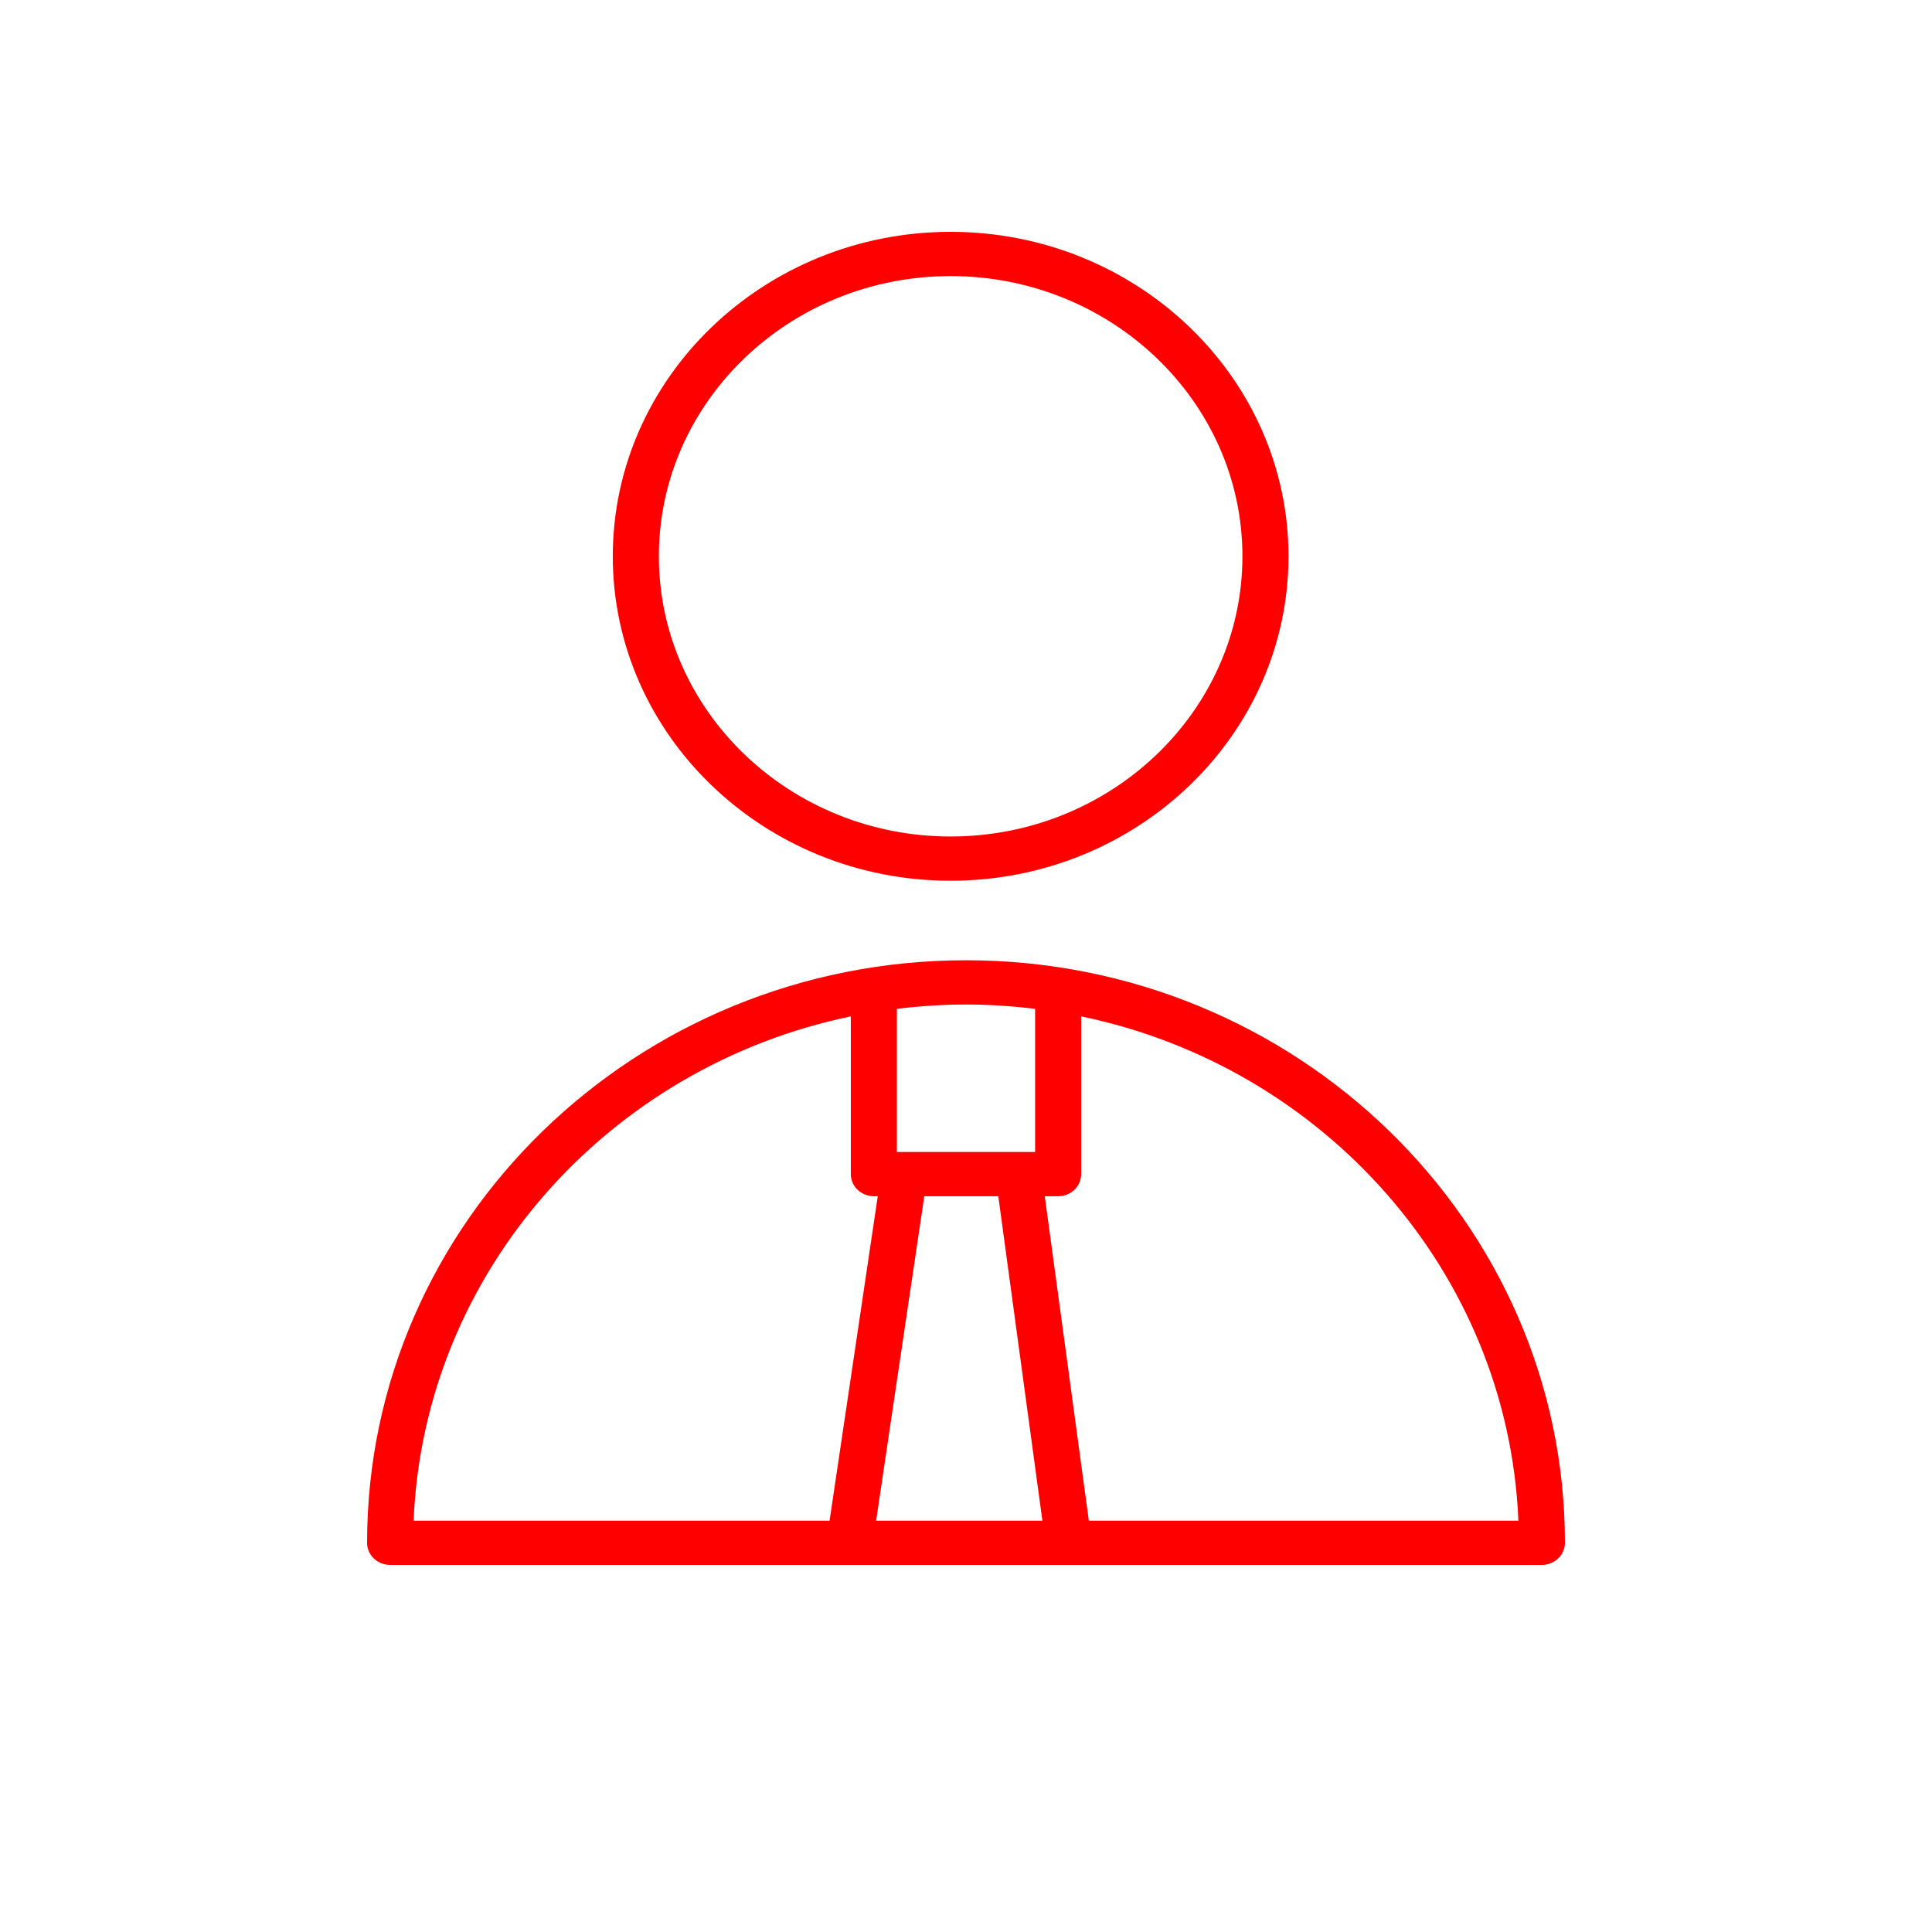 <?xml version="1.0" encoding="UTF-8"?> <svg xmlns="http://www.w3.org/2000/svg" viewBox="1950 2450 100 100" width="100" height="100"><rect x="1950" y="2450" width="100" height="100" fill="#333333" stroke="none"/><path fill="#ffffff" stroke="none" fill-opacity="1" stroke-width="NaN" stroke-opacity="1" color="rgb(51, 51, 51)" fill-rule="evenodd" font-size-adjust="none" x="0" y="0" width="100" height="100" id="tSvg178d7cd232a" title="Rectangle 1" d="M 1950 2450 C 1983.333 2450 2016.667 2450 2050 2450 C 2050 2483.333 2050 2516.667 2050 2550 C 2016.667 2550 1983.333 2550 1950 2550C 1950 2516.667 1950 2483.333 1950 2450Z"></path><path fill="#ff0000" stroke="none" fill-opacity="1" stroke-width="1" stroke-opacity="1" color="rgb(51, 51, 51)" fill-rule="evenodd" font-size-adjust="none" id="tSvg174d98e85d" title="Path 1" d="M 2000 2499.703 C 1982.906 2499.703 1969 2513.23 1969 2529.855 C 1969 2530.487 1969.534 2531 1970.192 2531 C 1990.064 2531 2009.936 2531 2029.808 2531 C 2030.466 2531 2031 2530.487 2031 2529.855C 2031 2513.23 2017.094 2499.703 2000 2499.703Z M 2001.672 2511.917 C 2002.433 2517.514 2003.193 2523.112 2003.954 2528.71 C 2001.085 2528.71 1998.216 2528.71 1995.348 2528.71 C 1996.179 2523.112 1997.01 2517.514 1997.841 2511.917C 1999.118 2511.917 2000.395 2511.917 2001.672 2511.917Z M 2003.577 2502.218 C 2003.577 2504.688 2003.577 2507.157 2003.577 2509.627 C 2001.192 2509.627 1998.808 2509.627 1996.423 2509.627 C 1996.423 2507.157 1996.423 2504.688 1996.423 2502.218 C 1997.596 2502.075 1998.788 2501.993 2000 2501.993C 2001.212 2501.993 2002.404 2502.075 2003.577 2502.218Z M 1994.038 2502.608 C 1994.038 2505.329 1994.038 2508.05 1994.038 2510.772 C 1994.038 2511.404 1994.572 2511.917 1995.231 2511.917 C 1995.298 2511.917 1995.365 2511.917 1995.433 2511.917 C 1994.601 2517.514 1993.77 2523.112 1992.939 2528.71 C 1985.762 2528.71 1978.585 2528.71 1971.408 2528.71C 1971.945 2515.847 1981.483 2505.209 1994.038 2502.608Z M 2006.351 2528.71 C 2006.349 2528.688 2006.352 2528.666 2006.349 2528.644 C 2005.591 2523.068 2004.834 2517.493 2004.077 2511.917 C 2004.308 2511.917 2004.538 2511.917 2004.769 2511.917 C 2005.428 2511.917 2005.962 2511.404 2005.962 2510.772 C 2005.962 2508.05 2005.962 2505.329 2005.962 2502.608 C 2018.517 2505.209 2028.055 2515.847 2028.592 2528.71C 2021.178 2528.71 2013.765 2528.71 2006.351 2528.71Z M 1999.201 2495.587 C 2008.845 2495.587 2016.692 2488.053 2016.692 2478.793 C 2016.692 2469.533 2008.845 2462 1999.201 2462 C 1989.561 2462 1981.718 2469.533 1981.718 2478.793C 1981.718 2488.053 1989.561 2495.587 1999.201 2495.587Z M 1999.201 2464.29 C 2007.531 2464.29 2014.308 2470.796 2014.308 2478.793 C 2014.308 2486.79 2007.531 2493.297 1999.201 2493.297 C 1990.876 2493.297 1984.103 2486.79 1984.103 2478.793C 1984.103 2470.796 1990.876 2464.29 1999.201 2464.29Z" style=""></path><defs> </defs></svg> 